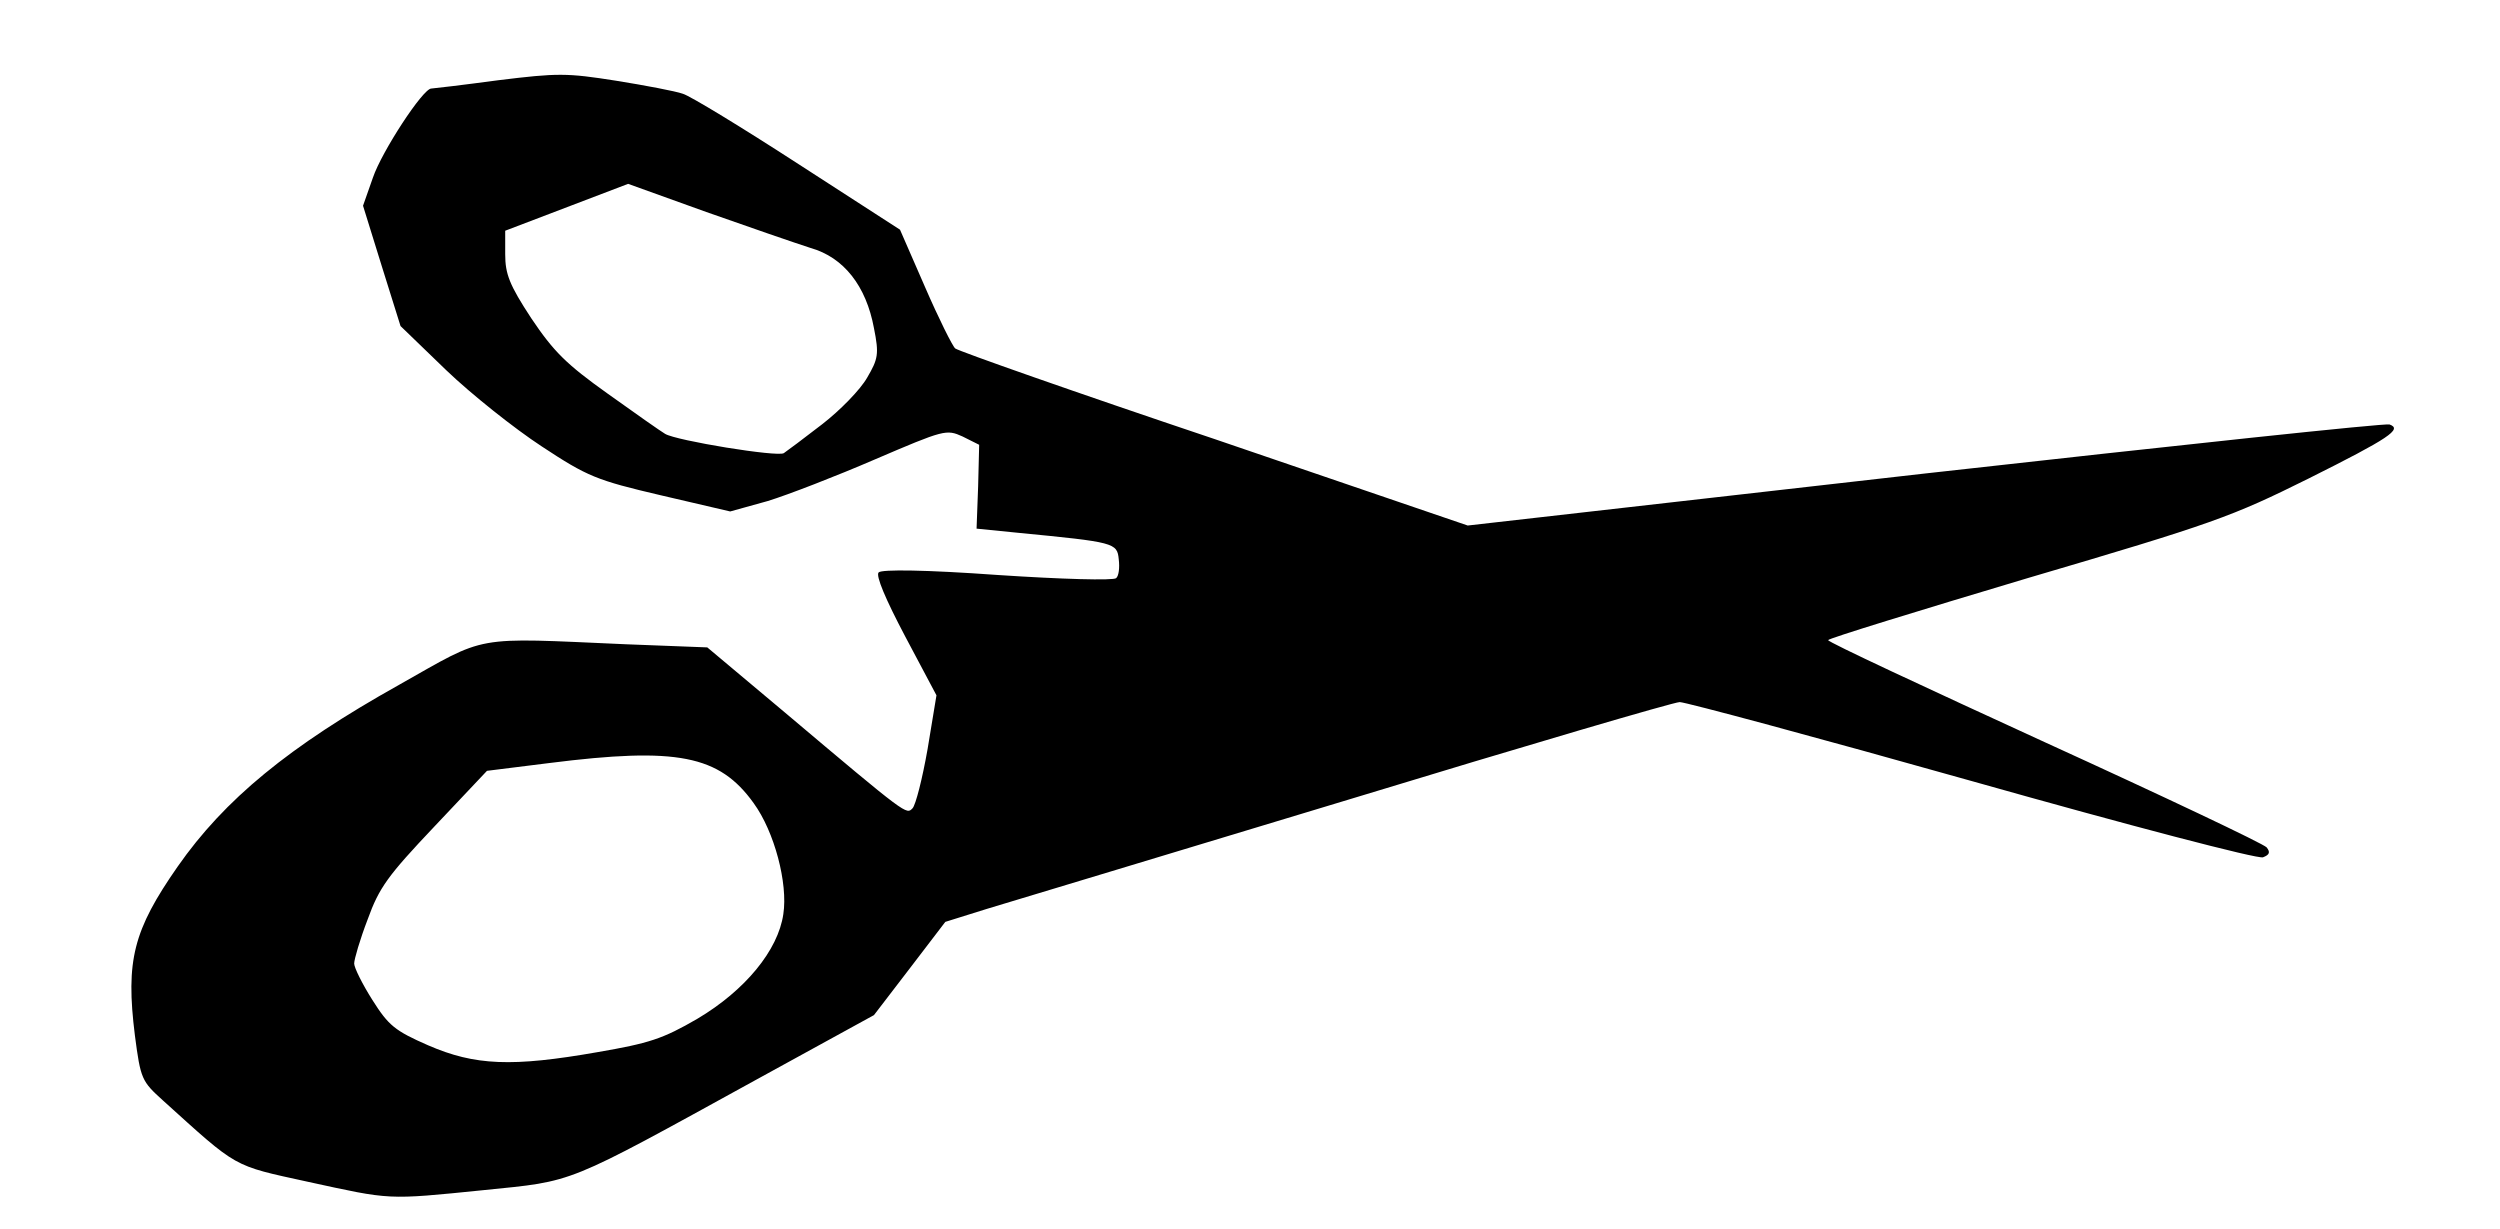 <?xml version="1.0" encoding="UTF-8"?>
<!DOCTYPE svg  PUBLIC '-//W3C//DTD SVG 20010904//EN'  'http://www.w3.org/TR/2001/REC-SVG-20010904/DTD/svg10.dtd'>
<svg width="480px" height="236px" version="1.0" viewBox="0 0 4800 2360" xmlns="http://www.w3.org/2000/svg">
<g>
<path d="m591 2269c-146-32-133-25-278-156-41-37-43-41-54-125-18-144-3-202 82-324 90-129 214-231 425-349 172-97 138-91 436-78l156 6 149 125c237 200 233 196 245 184 6-6 19-57 29-114l17-103-60-113c-38-72-57-117-51-123s90-5 229 5c120 8 223 11 227 6 5-4 7-20 5-36-3-32-8-33-193-51l-80-8 3-81 2-80-32-16c-31-14-35-13-168 44-74 32-167 68-206 80l-72 20-133-31c-124-29-141-36-229-94-52-34-135-100-183-146l-88-85-36-115-36-116 19-54c17-50 96-171 112-171 3 0 62-7 129-16 114-14 131-14 226 1 56 9 114 20 128 25 14 4 114 65 222 135l195 126 48 110c26 60 53 114 58 118 6 5 230 84 498 174l486 166 879-100c483-54 884-97 891-94 25 9 0 26-156 104-147 73-182 86-539 191-211 63-383 116-383 119 0 4 187 91 416 196 228 104 420 195 426 202 7 9 6 14-7 19-9 4-257-61-558-146-298-84-551-152-562-152s-297 84-635 187c-338 102-651 197-695 210l-80 25-68 89-69 90-226 124c-371 204-347 194-523 212-188 19-177 19-338-16zm557-249c98-17 124-25 191-64 91-54 155-131 165-201 9-59-17-158-57-213-66-92-147-108-392-77l-120 15-102 108c-88 93-105 116-127 177-15 39-26 77-26 85s16 40 35 70c31 49 43 59 107 87 90 39 161 42 326 13zm430-1205c35-27 74-67 87-90 21-36 23-45 13-95-15-81-58-136-122-154-28-9-118-40-200-69l-150-54-236 90v45c0 38 8 59 50 123 43 64 67 88 147 145 53 38 103 73 110 77 21 13 217 45 228 37 6-4 38-28 73-55z"/>
</g>
</svg>
